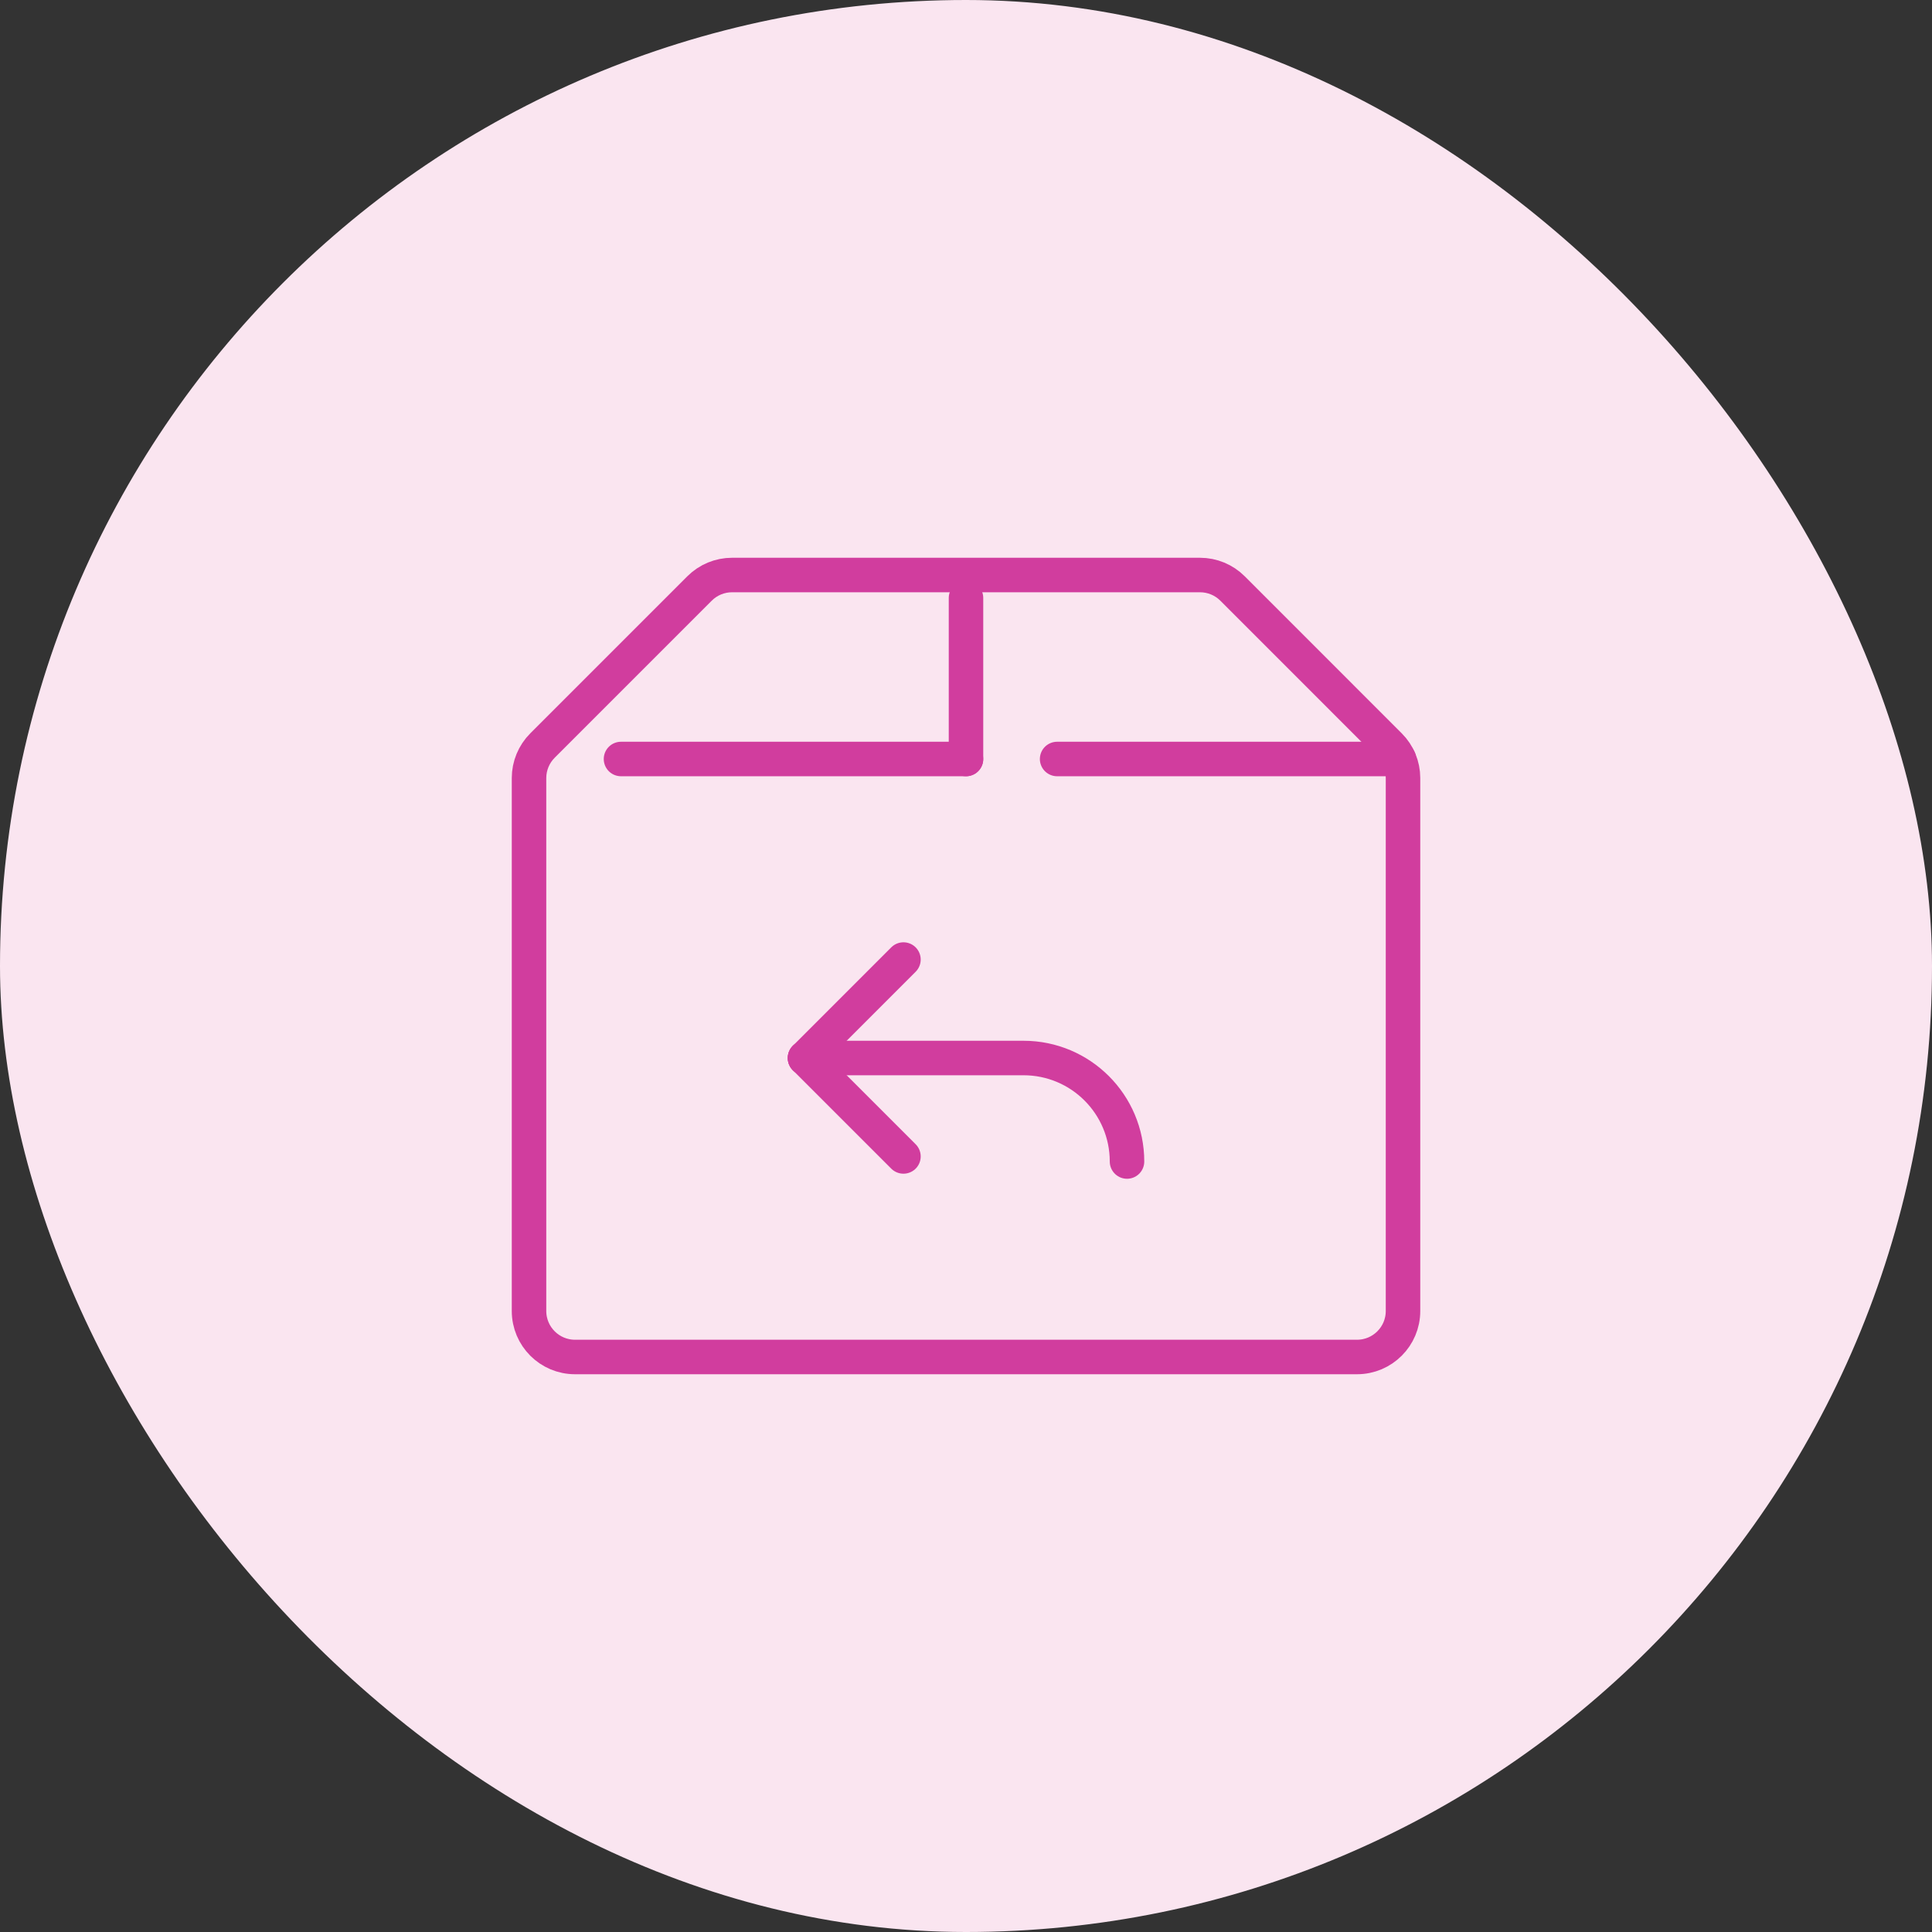 <svg width="56" height="56" viewBox="0 0 56 56" fill="none" xmlns="http://www.w3.org/2000/svg">
<rect x="0" y="0" width="56" height="56" fill="#333333" stroke="none"/>
<rect width="56" height="56" rx="28" fill="#FAE5F0"/>
<path d="M30.641 22H40.547" stroke="#D13D9E" stroke-linecap="round" stroke-linejoin="round"/>
<path d="M18 22H28" stroke="#D13D9E" stroke-linecap="round" stroke-linejoin="round"/>
<path d="M28 17.333V22" stroke="#D13D9E" stroke-linecap="round" stroke-linejoin="round"/>
<path d="M34.782 16.667H21.219V16.667C20.866 16.667 20.527 16.807 20.277 17.057L15.725 21.609H15.725C15.475 21.859 15.334 22.198 15.334 22.552V38V38C15.334 38.736 15.931 39.333 16.667 39.333H39.334V39.333C40.07 39.333 40.667 38.736 40.667 38V22.552V22.552C40.667 22.199 40.527 21.86 40.277 21.61L35.725 17.057V17.057C35.475 16.807 35.136 16.667 34.782 16.667V16.667Z" stroke="#D13D9E" stroke-linecap="round" stroke-linejoin="round"/>
<path d="M23.334 30.667H29.667V30.667C31.324 30.667 32.667 32.01 32.667 33.667" stroke="#D13D9E" stroke-linecap="round" stroke-linejoin="round"/>
<path d="M26.187 33.52L23.334 30.667" stroke="#D13D9E" stroke-linecap="round" stroke-linejoin="round"/>
<path d="M26.187 27.813L23.334 30.667" stroke="#D13D9E" stroke-linecap="round" stroke-linejoin="round"/>
</svg>
